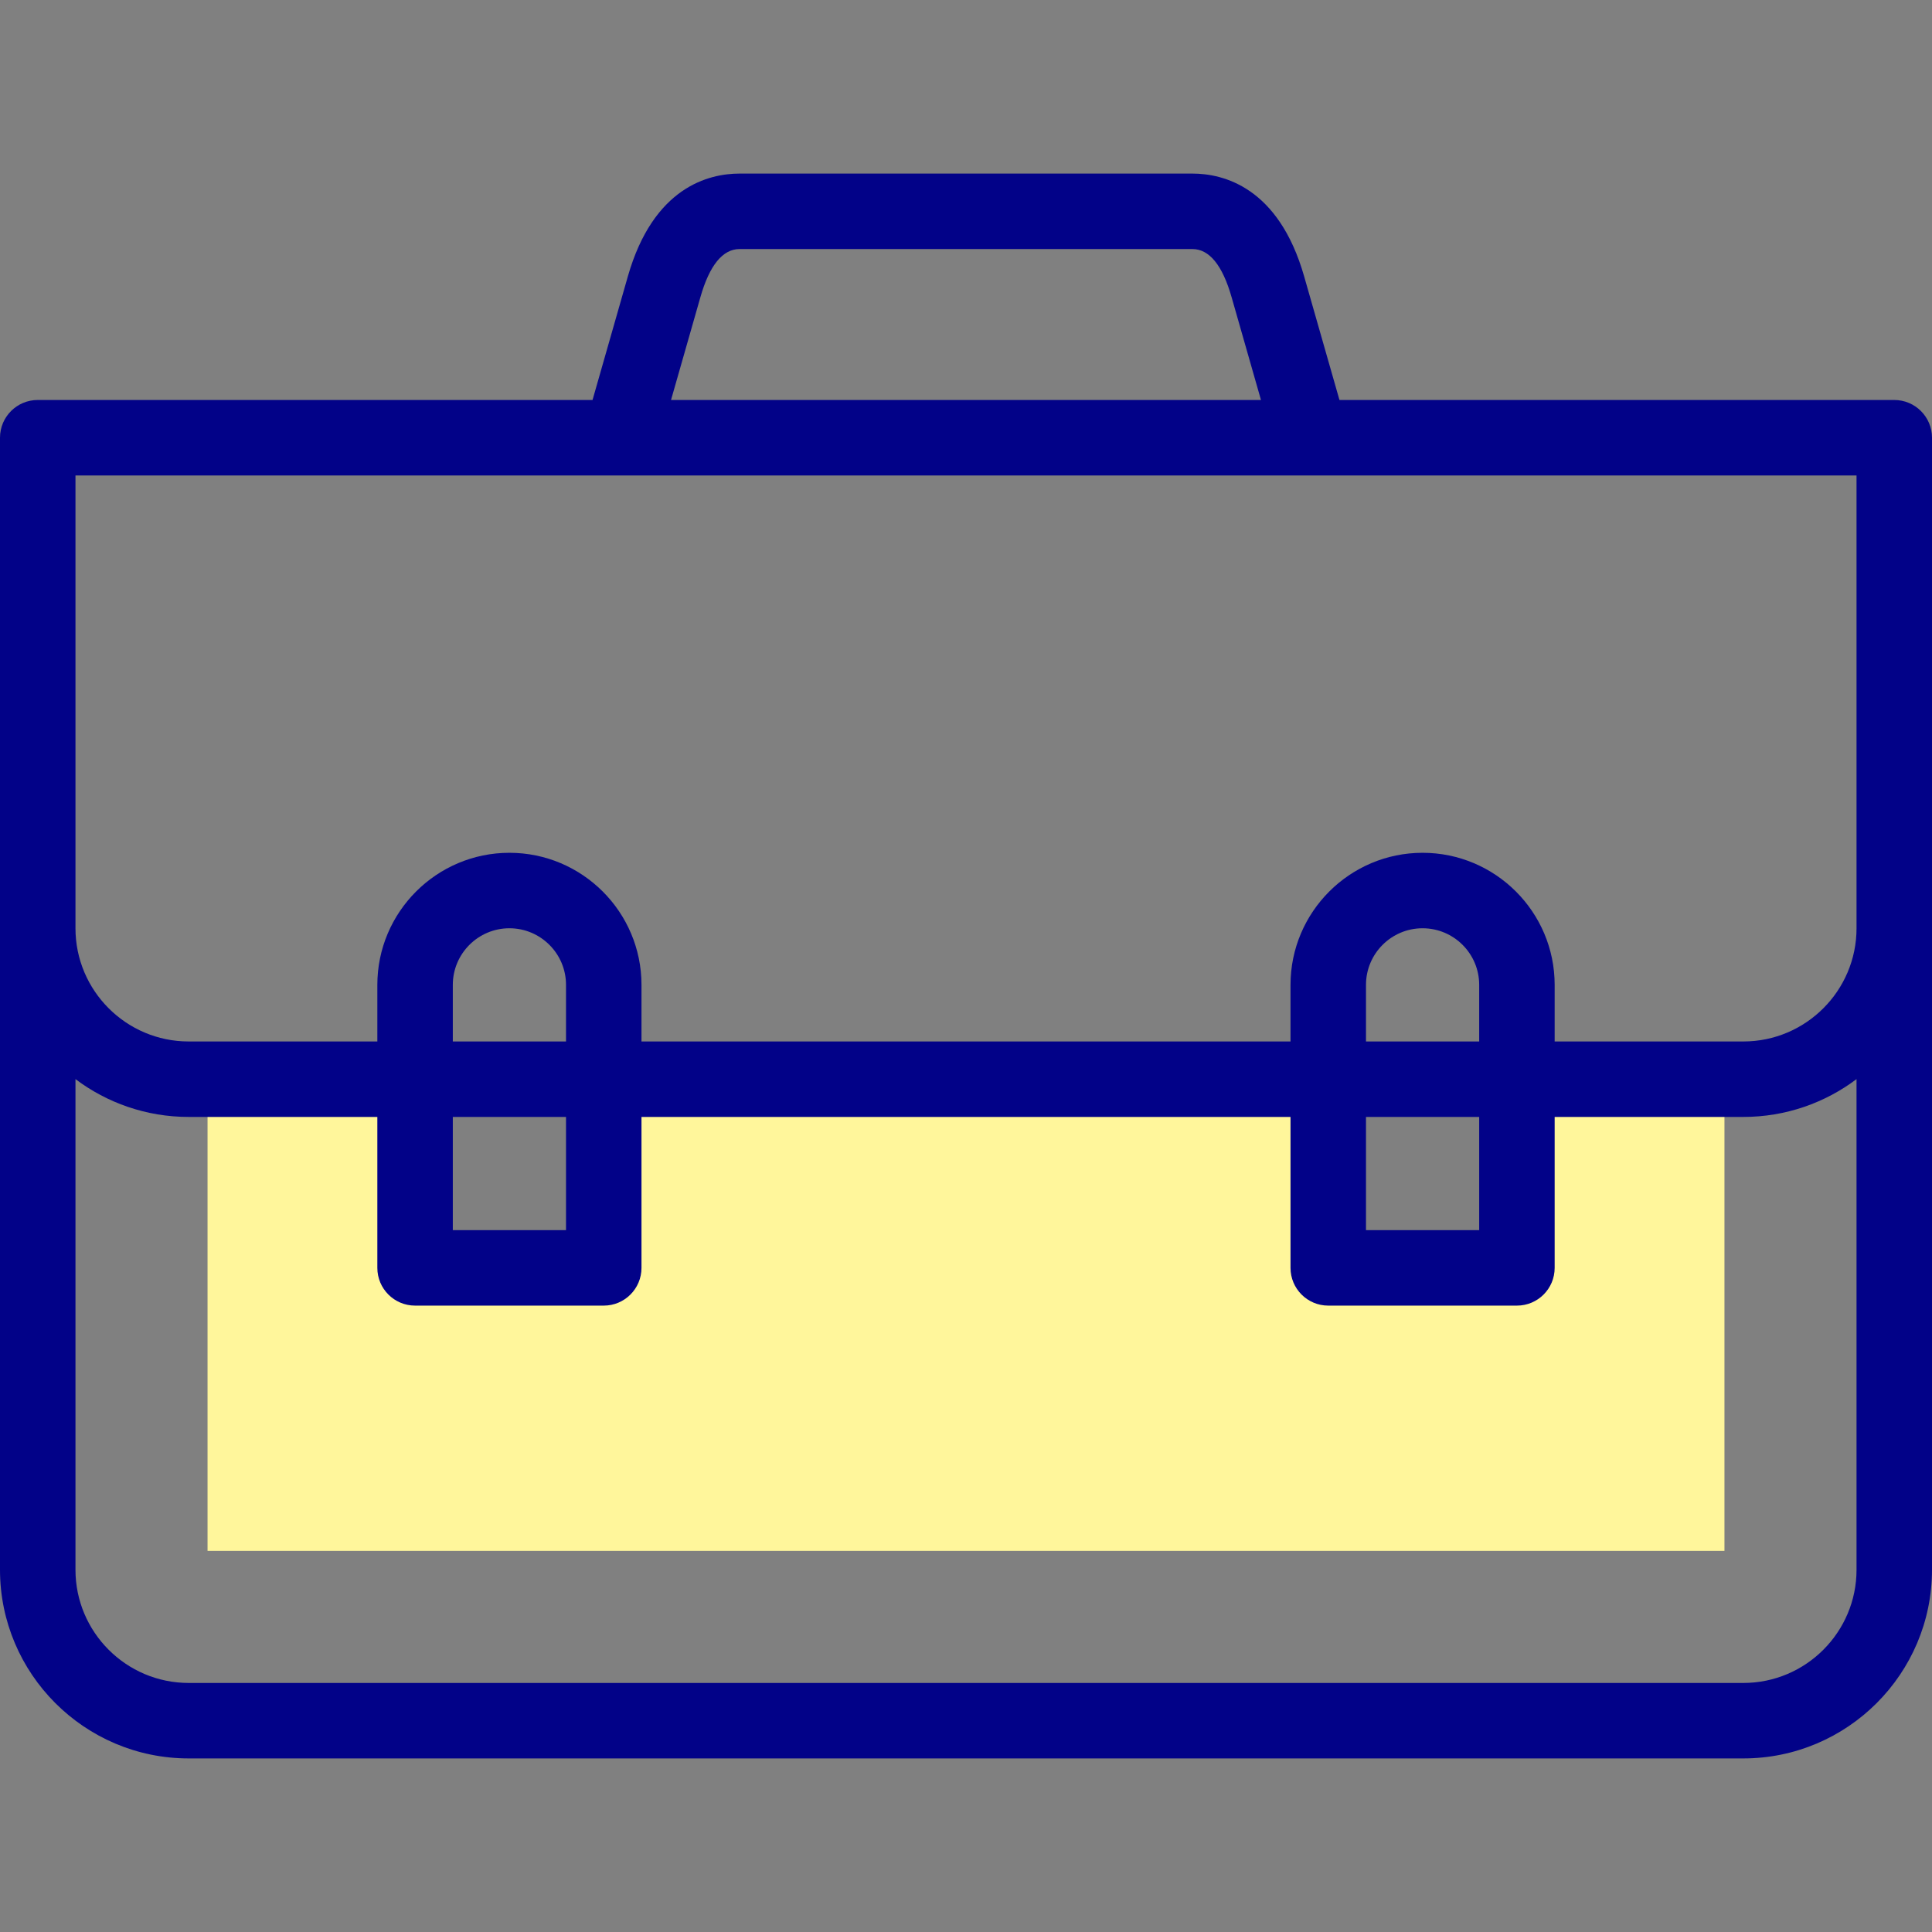 <svg id="Capa_1" enable-background="new 0 0 512 512" height="512" viewBox="0 0 512 512" width="512" xmlns="http://www.w3.org/2000/svg"><rect x="0" y="0" width="512" height="512" fill="#808080" stroke="none"/><g><path clip-rule="evenodd" d="m110 336v-50h-55v125h402v-125h-55v50h-50v-50h-192v50z" fill="#fff69b" fill-rule="evenodd"/><path d="m502 106h-147.028l-9.357-32.747c-6.774-23.713-21.463-27.253-29.615-27.253h-120c-8.152 0-22.84 3.541-29.615 27.253l-9.357 32.747h-147.028c-5.523 0-10 4.477-10 10v300c0 27.57 22.43 50 50 50h412c27.57 0 50-22.43 50-50v-300c0-5.523-4.478-10-10-10zm-316.385-27.253c2.417-8.458 5.911-12.747 10.385-12.747h120c4.474 0 7.968 4.289 10.384 12.748l7.787 27.252h-156.342zm-165.615 47.253h472v120c0 16.542-13.458 30-30 30h-50v-15c0-19.299-15.701-35-35-35s-35 15.701-35 35v15h-172v-15c0-19.299-15.701-35-35-35s-35 15.701-35 35v15h-50c-16.542 0-30-13.458-30-30zm342 170h30v30h-30zm0-20v-15c0-8.271 6.729-15 15-15 8.271 0 15 6.729 15 15v15zm-242 20h30v30h-30zm0-20v-15c0-8.271 6.729-15 15-15 8.271 0 15 6.729 15 15v15zm342 170h-412c-16.542 0-30-13.458-30-30v-130.024c8.362 6.291 18.753 10.024 30 10.024h50v40c0 5.523 4.477 10 10 10h50c5.523 0 10-4.477 10-10v-40h172v40c0 5.523 4.477 10 10 10h50c5.523 0 10-4.477 10-10v-40h50c11.247 0 21.638-3.733 30-10.024v130.024c0 16.542-13.458 30-30 30z" fill="#020288"/></g></svg>